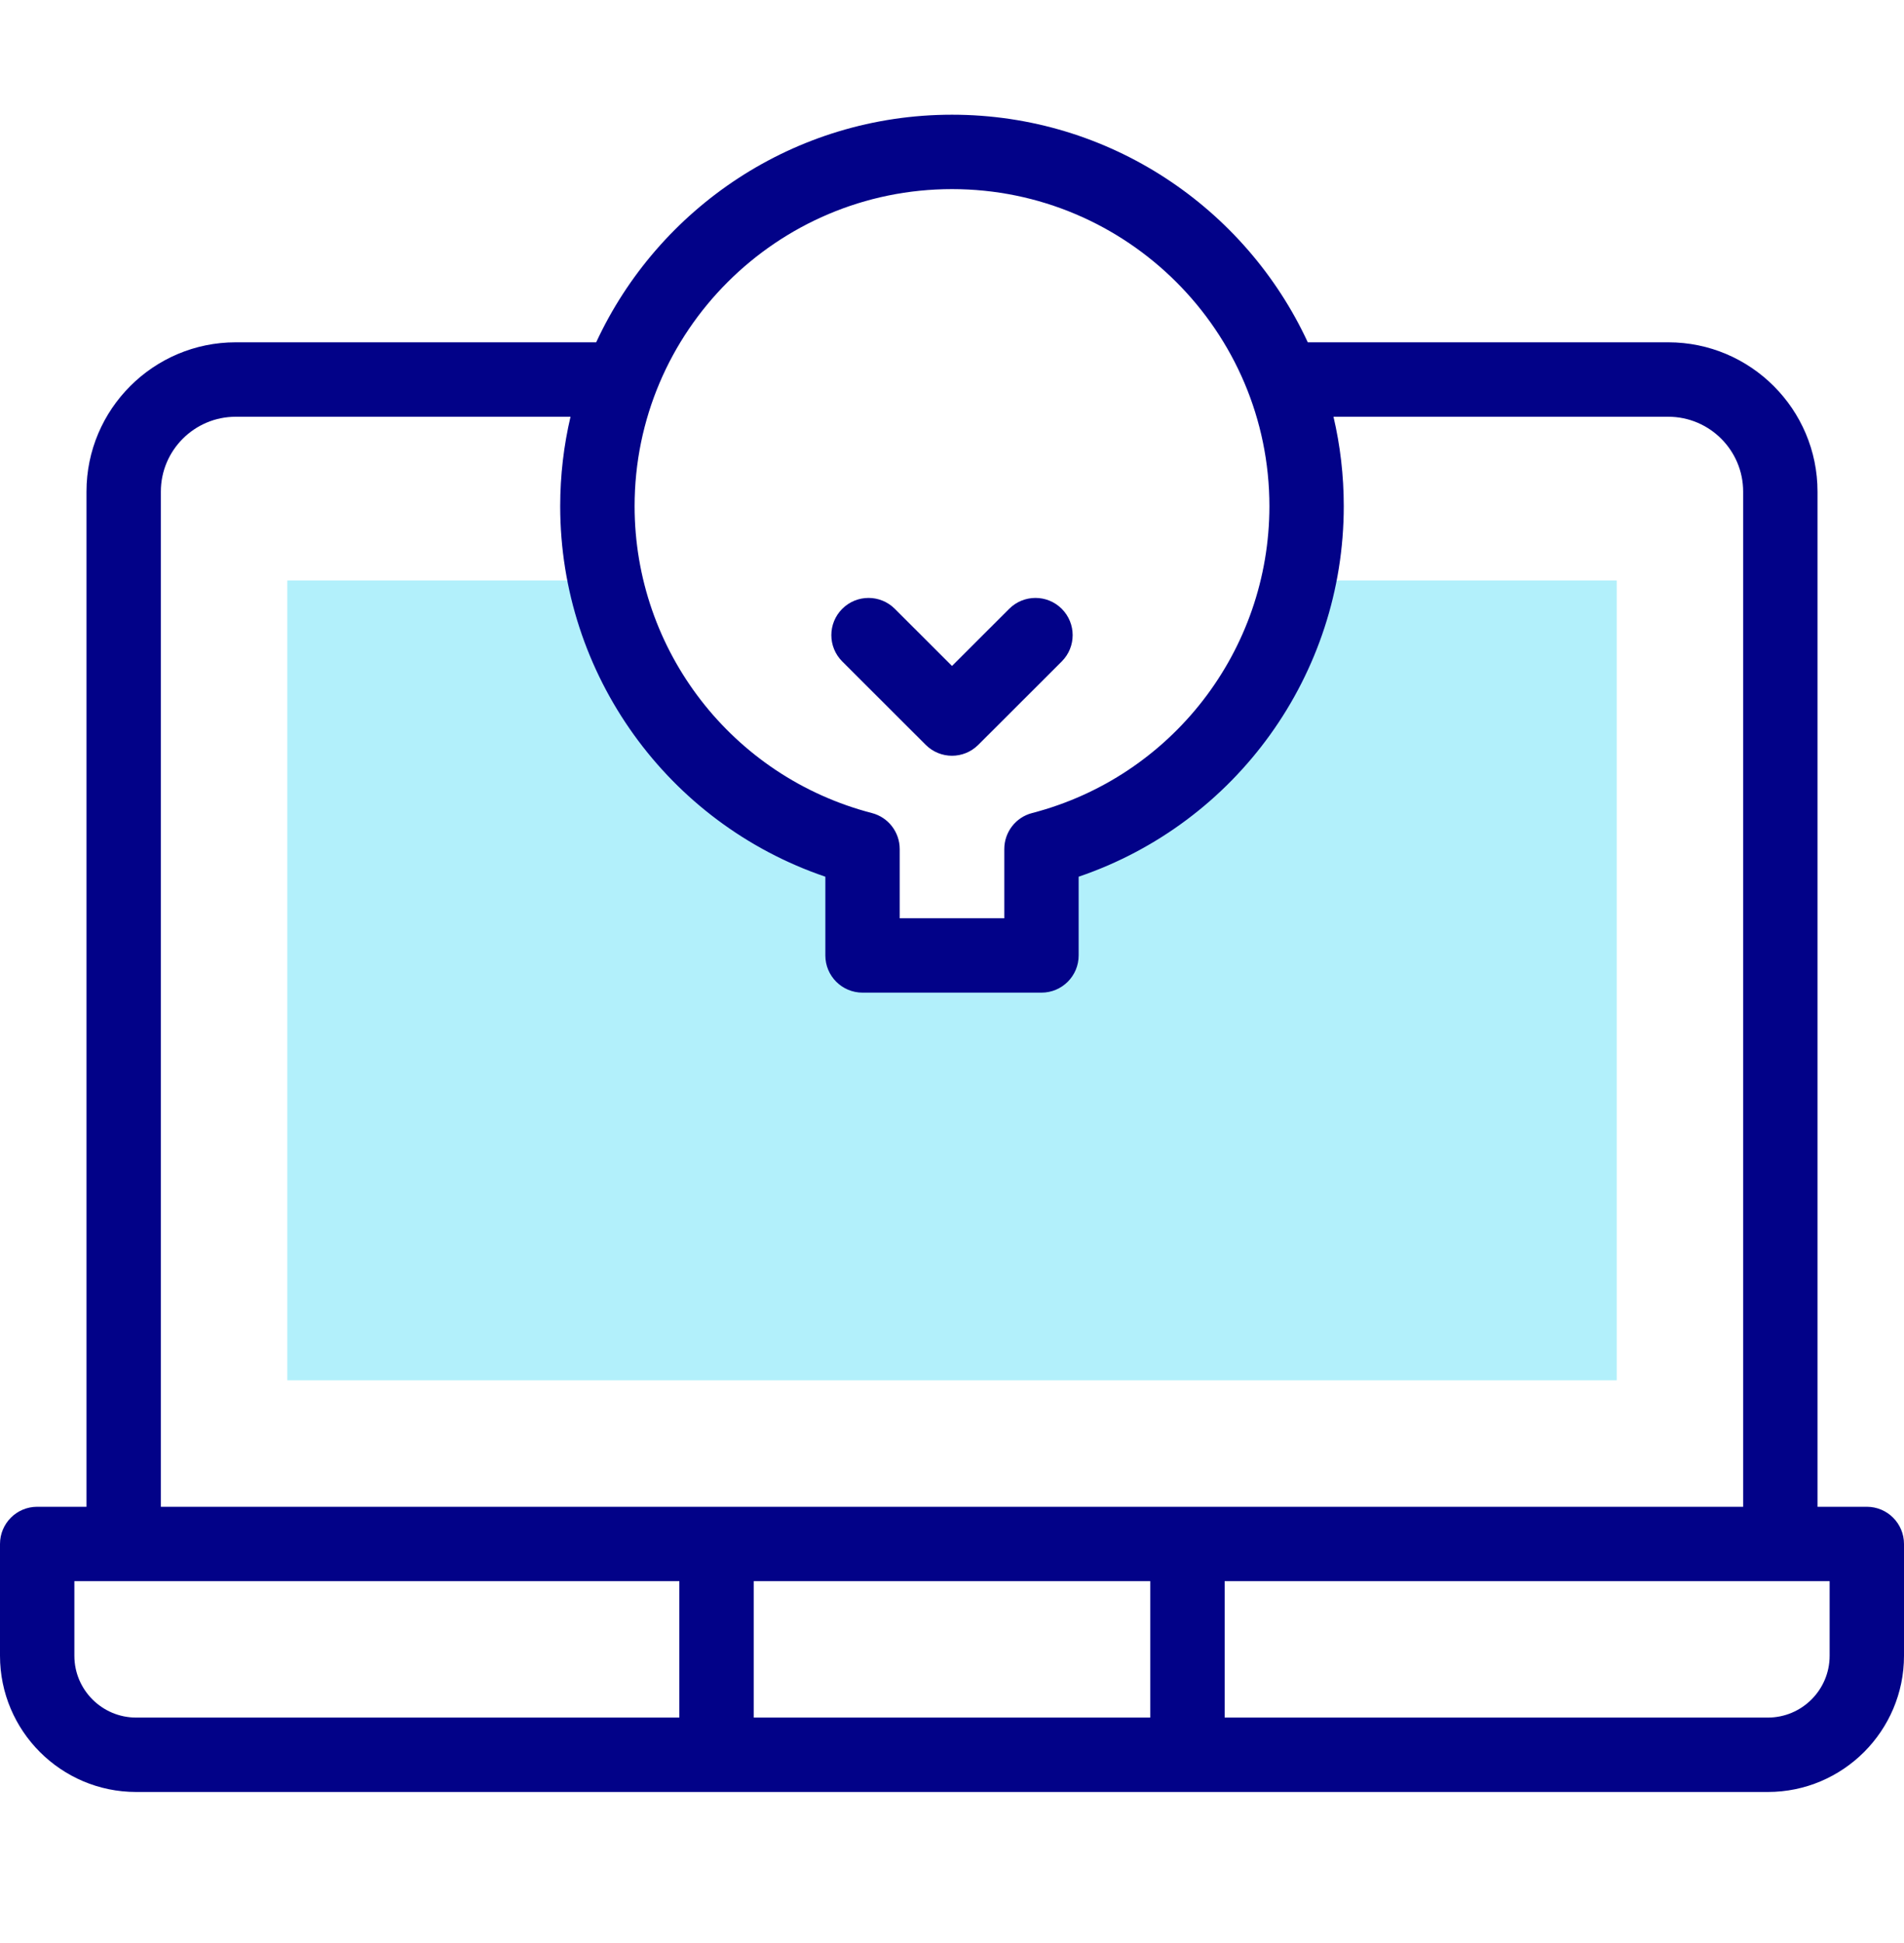 <?xml version="1.0" encoding="UTF-8"?> <svg xmlns="http://www.w3.org/2000/svg" width="50" height="51" viewBox="0 0 50 51" fill="none"><g clip-path="url(#clip0_27:65)"><path d="M34.107 15.236C33.372 18.673 30.735 21.407 27.349 22.286V25.079H22.651V22.286C19.265 21.407 16.628 18.673 15.893 15.236H7.545V36.23H42.456V15.236H34.107Z" fill="#B2F0FB"></path><path d="M49.023 39.55H47.729V12.904C47.729 10.743 45.971 8.985 43.81 8.985H34.343C32.711 5.462 29.137 3.011 25 3.011C20.863 3.011 17.289 5.461 15.656 8.985H6.19C4.029 8.985 2.271 10.743 2.271 12.904V39.55H0.977C0.437 39.55 0 39.987 0 40.527V43.461C0 45.432 1.604 47.036 3.575 47.036H46.425C48.396 47.036 50 45.432 50 43.461V40.527C50 39.987 49.563 39.55 49.023 39.55ZM25 4.964C29.596 4.964 33.335 8.697 33.335 13.286C33.335 17.076 30.773 20.388 27.104 21.341C26.673 21.452 26.373 21.841 26.373 22.286V24.102H23.627V22.286C23.627 21.841 23.326 21.452 22.896 21.341C19.227 20.388 16.665 17.076 16.665 13.286C16.665 8.697 20.404 4.964 25 4.964ZM4.224 12.904C4.224 11.82 5.106 10.939 6.19 10.939H14.982C14.805 11.693 14.711 12.479 14.711 13.286C14.711 17.709 17.538 21.606 21.674 23.012V25.078C21.674 25.618 22.111 26.055 22.651 26.055H27.349C27.889 26.055 28.326 25.618 28.326 25.078V23.012C32.461 21.606 35.288 17.709 35.288 13.286C35.288 12.479 35.195 11.693 35.018 10.939H43.81C44.894 10.939 45.776 11.82 45.776 12.904V39.55H4.224V12.904ZM1.953 43.461V41.503H17.84V45.083H3.575C2.681 45.083 1.953 44.356 1.953 43.461ZM19.793 45.083V41.503H30.207V45.083H19.793ZM48.047 43.461C48.047 44.356 47.319 45.083 46.425 45.083H32.16V41.503H48.047V43.461Z" fill="#020288"></path><path d="M24.31 19.551C24.501 19.741 24.75 19.837 25 19.837C25.25 19.837 25.499 19.741 25.69 19.551L27.882 17.362C28.264 16.981 28.264 16.363 27.883 15.981C27.502 15.599 26.884 15.599 26.502 15.98L25 17.48L23.498 15.98C23.116 15.599 22.498 15.599 22.117 15.981C21.736 16.363 21.736 16.981 22.118 17.362L24.31 19.551Z" fill="#020288"></path></g><defs><clipPath id="clip0_27:65"><rect width="50" height="50" fill="white" transform="translate(0 0.023)"></rect></clipPath></defs></svg> 